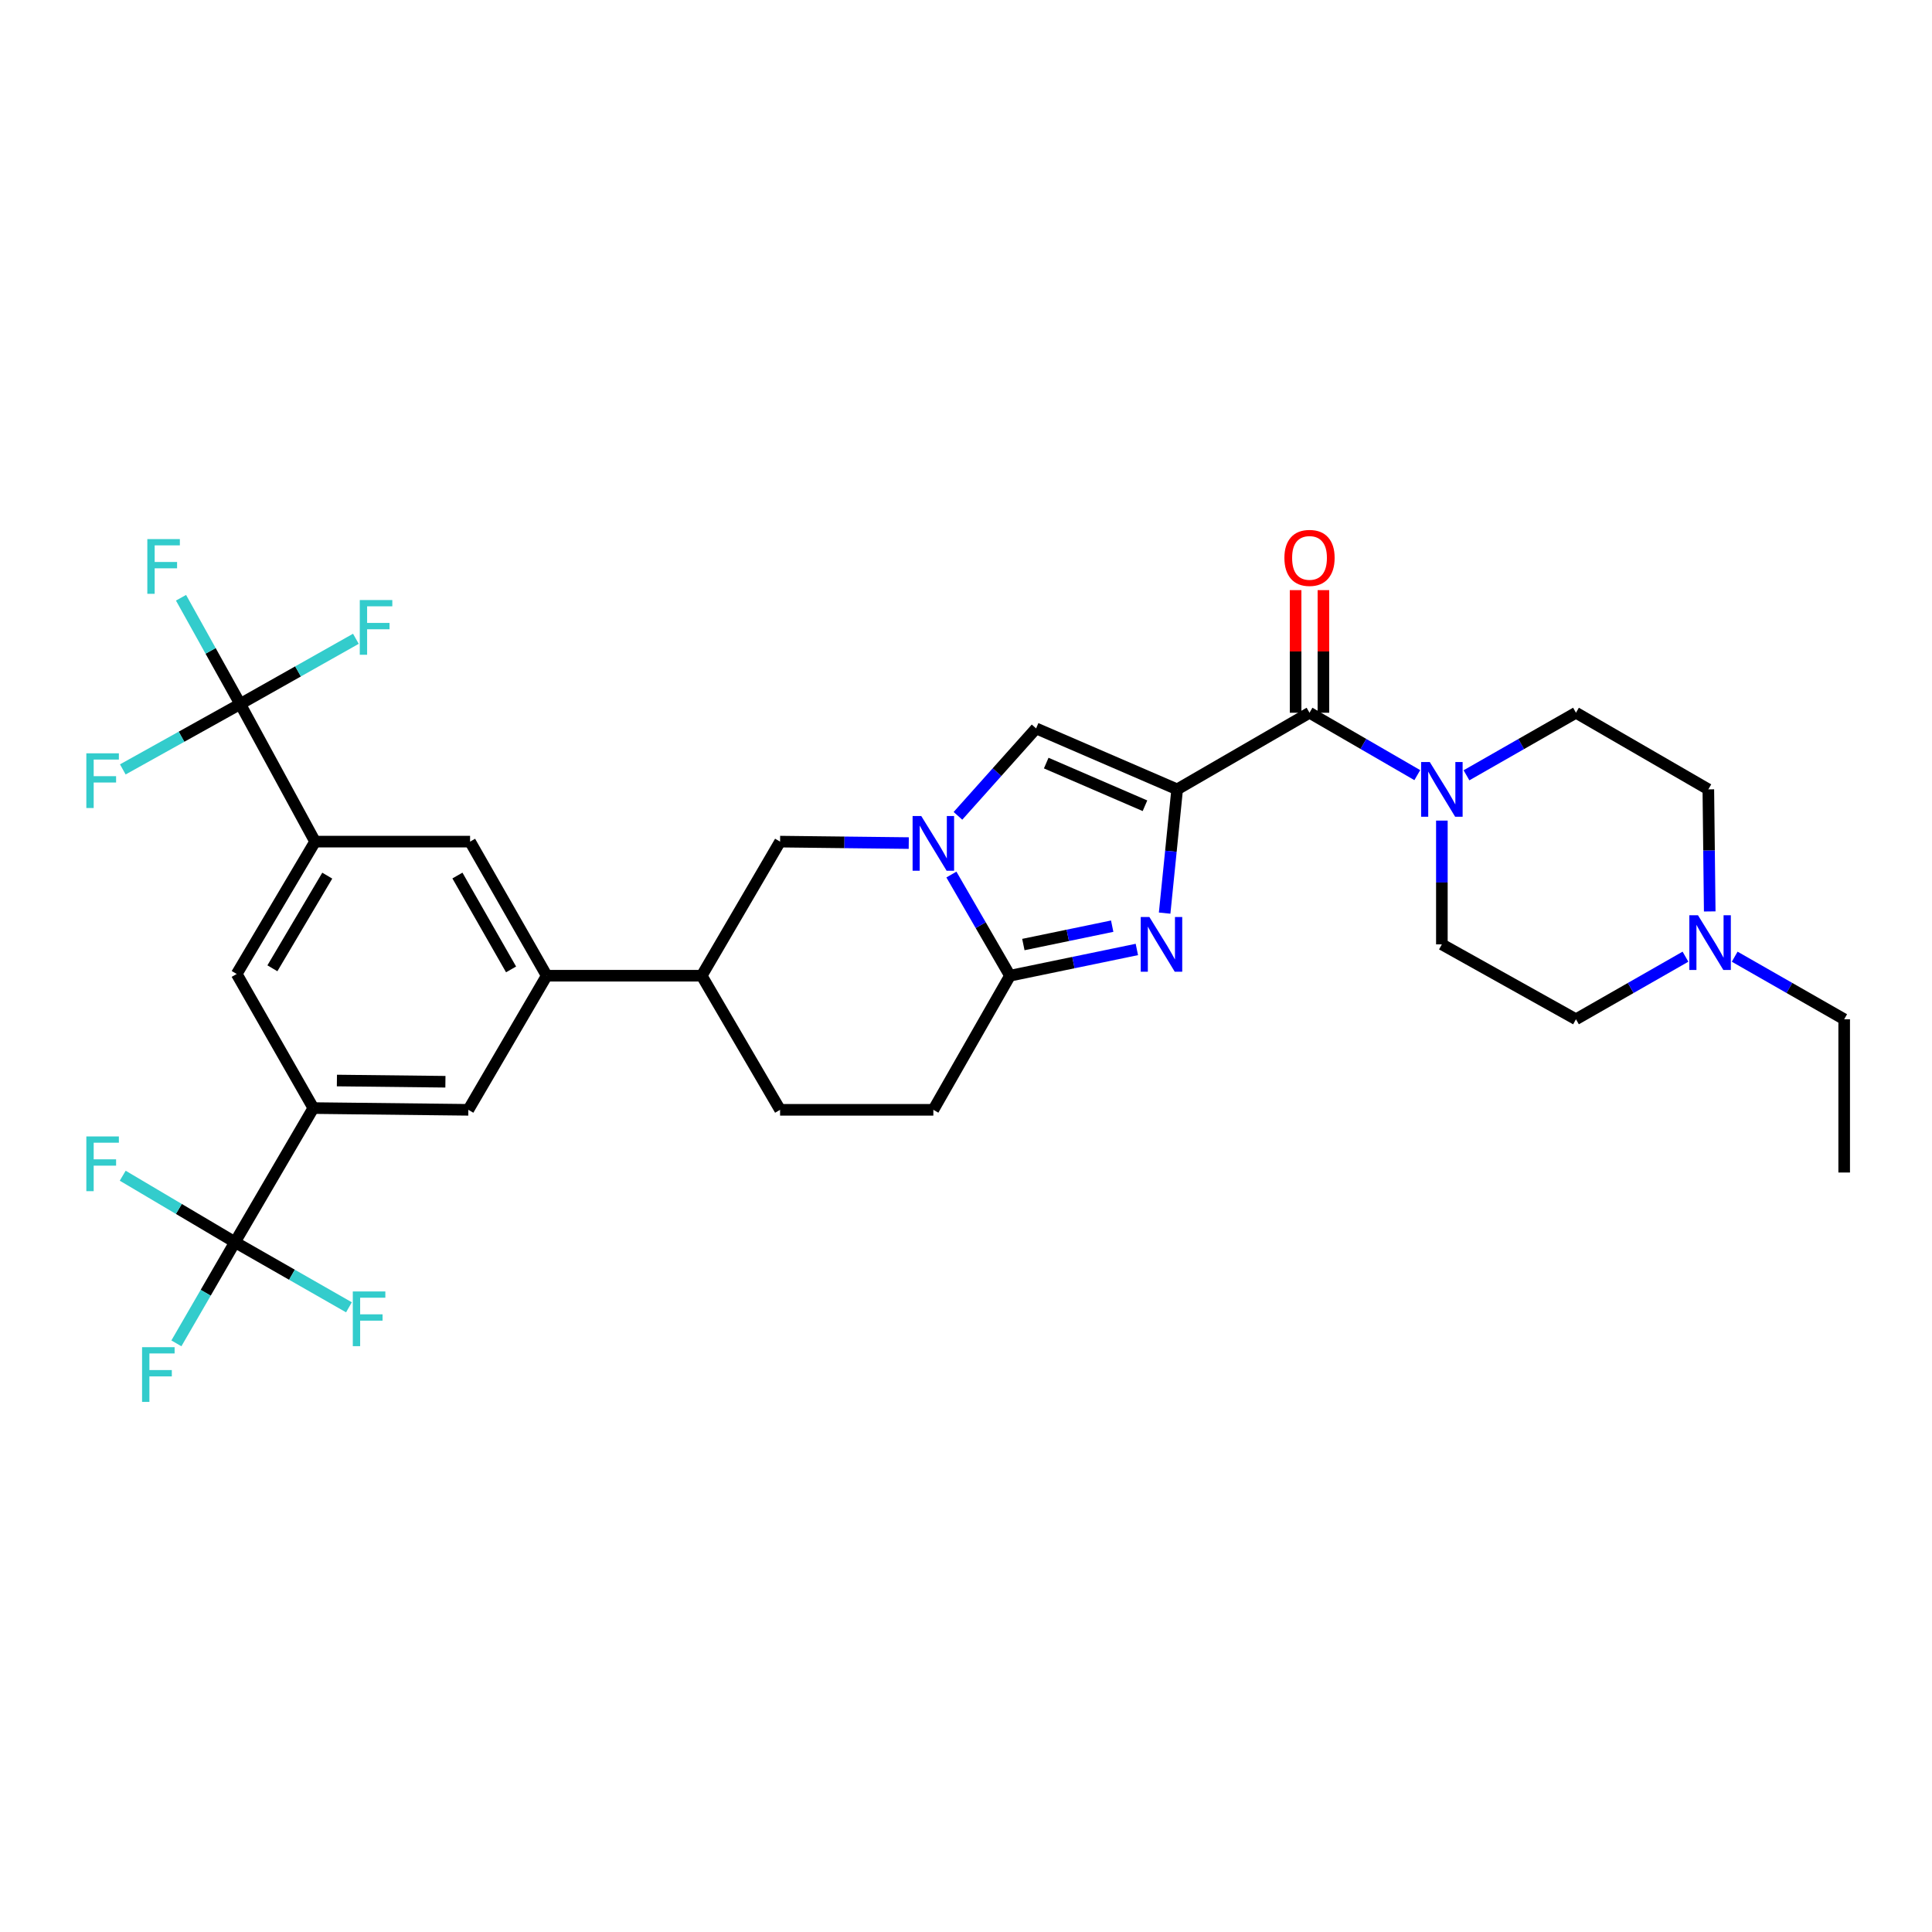 <?xml version='1.0' encoding='iso-8859-1'?>
<svg version='1.1' baseProfile='full'
              xmlns='http://www.w3.org/2000/svg'
                      xmlns:rdkit='http://www.rdkit.org/xml'
                      xmlns:xlink='http://www.w3.org/1999/xlink'
                  xml:space='preserve'
width='1000px' height='1000px' viewBox='0 0 1000 1000'>
<!-- END OF HEADER -->
<rect style='opacity:1.0;fill:#FFFFFF;stroke:none' width='1000' height='1000' x='0' y='0'> </rect>
<path class='bond-0' d='M 815.718,527.568 L 844.058,511.374' style='fill:none;fill-rule:evenodd;stroke:#000000;stroke-width:6px;stroke-linecap:butt;stroke-linejoin:miter;stroke-opacity:1' />
<path class='bond-0' d='M 844.058,511.374 L 872.397,495.18' style='fill:none;fill-rule:evenodd;stroke:#0000FF;stroke-width:6px;stroke-linecap:butt;stroke-linejoin:miter;stroke-opacity:1' />
<path class='bond-1' d='M 815.718,527.568 L 746.309,488.804' style='fill:none;fill-rule:evenodd;stroke:#000000;stroke-width:6px;stroke-linecap:butt;stroke-linejoin:miter;stroke-opacity:1' />
<path class='bond-2' d='M 685,368.915 L 685,337.183' style='fill:none;fill-rule:evenodd;stroke:#000000;stroke-width:6px;stroke-linecap:butt;stroke-linejoin:miter;stroke-opacity:1' />
<path class='bond-2' d='M 685,337.183 L 685,305.451' style='fill:none;fill-rule:evenodd;stroke:#FF0000;stroke-width:6px;stroke-linecap:butt;stroke-linejoin:miter;stroke-opacity:1' />
<path class='bond-2' d='M 670.605,368.915 L 670.605,337.183' style='fill:none;fill-rule:evenodd;stroke:#000000;stroke-width:6px;stroke-linecap:butt;stroke-linejoin:miter;stroke-opacity:1' />
<path class='bond-2' d='M 670.605,337.183 L 670.605,305.451' style='fill:none;fill-rule:evenodd;stroke:#FF0000;stroke-width:6px;stroke-linecap:butt;stroke-linejoin:miter;stroke-opacity:1' />
<path class='bond-3' d='M 677.803,368.915 L 705.696,385.063' style='fill:none;fill-rule:evenodd;stroke:#000000;stroke-width:6px;stroke-linecap:butt;stroke-linejoin:miter;stroke-opacity:1' />
<path class='bond-3' d='M 705.696,385.063 L 733.59,401.211' style='fill:none;fill-rule:evenodd;stroke:#0000FF;stroke-width:6px;stroke-linecap:butt;stroke-linejoin:miter;stroke-opacity:1' />
<path class='bond-4' d='M 677.803,368.915 L 609.297,408.574' style='fill:none;fill-rule:evenodd;stroke:#000000;stroke-width:6px;stroke-linecap:butt;stroke-linejoin:miter;stroke-opacity:1' />
<path class='bond-5' d='M 759.047,401.296 L 787.383,385.105' style='fill:none;fill-rule:evenodd;stroke:#0000FF;stroke-width:6px;stroke-linecap:butt;stroke-linejoin:miter;stroke-opacity:1' />
<path class='bond-5' d='M 787.383,385.105 L 815.718,368.915' style='fill:none;fill-rule:evenodd;stroke:#000000;stroke-width:6px;stroke-linecap:butt;stroke-linejoin:miter;stroke-opacity:1' />
<path class='bond-6' d='M 746.309,424.74 L 746.309,456.772' style='fill:none;fill-rule:evenodd;stroke:#0000FF;stroke-width:6px;stroke-linecap:butt;stroke-linejoin:miter;stroke-opacity:1' />
<path class='bond-6' d='M 746.309,456.772 L 746.309,488.804' style='fill:none;fill-rule:evenodd;stroke:#000000;stroke-width:6px;stroke-linecap:butt;stroke-linejoin:miter;stroke-opacity:1' />
<path class='bond-7' d='M 884.952,471.757 L 884.592,440.166' style='fill:none;fill-rule:evenodd;stroke:#0000FF;stroke-width:6px;stroke-linecap:butt;stroke-linejoin:miter;stroke-opacity:1' />
<path class='bond-7' d='M 884.592,440.166 L 884.232,408.574' style='fill:none;fill-rule:evenodd;stroke:#000000;stroke-width:6px;stroke-linecap:butt;stroke-linejoin:miter;stroke-opacity:1' />
<path class='bond-8' d='M 897.874,495.181 L 926.21,511.374' style='fill:none;fill-rule:evenodd;stroke:#0000FF;stroke-width:6px;stroke-linecap:butt;stroke-linejoin:miter;stroke-opacity:1' />
<path class='bond-8' d='M 926.21,511.374 L 954.545,527.568' style='fill:none;fill-rule:evenodd;stroke:#000000;stroke-width:6px;stroke-linecap:butt;stroke-linejoin:miter;stroke-opacity:1' />
<path class='bond-9' d='M 403.771,574.441 L 363.2,505.031' style='fill:none;fill-rule:evenodd;stroke:#000000;stroke-width:6px;stroke-linecap:butt;stroke-linejoin:miter;stroke-opacity:1' />
<path class='bond-10' d='M 403.771,574.441 L 483.098,574.441' style='fill:none;fill-rule:evenodd;stroke:#000000;stroke-width:6px;stroke-linecap:butt;stroke-linejoin:miter;stroke-opacity:1' />
<path class='bond-11' d='M 363.2,505.031 L 282.978,505.031' style='fill:none;fill-rule:evenodd;stroke:#000000;stroke-width:6px;stroke-linecap:butt;stroke-linejoin:miter;stroke-opacity:1' />
<path class='bond-12' d='M 363.2,505.031 L 403.771,435.622' style='fill:none;fill-rule:evenodd;stroke:#000000;stroke-width:6px;stroke-linecap:butt;stroke-linejoin:miter;stroke-opacity:1' />
<path class='bond-13' d='M 403.771,435.622 L 437.073,436.001' style='fill:none;fill-rule:evenodd;stroke:#000000;stroke-width:6px;stroke-linecap:butt;stroke-linejoin:miter;stroke-opacity:1' />
<path class='bond-13' d='M 437.073,436.001 L 470.374,436.38' style='fill:none;fill-rule:evenodd;stroke:#0000FF;stroke-width:6px;stroke-linecap:butt;stroke-linejoin:miter;stroke-opacity:1' />
<path class='bond-14' d='M 483.098,574.441 L 522.757,505.031' style='fill:none;fill-rule:evenodd;stroke:#000000;stroke-width:6px;stroke-linecap:butt;stroke-linejoin:miter;stroke-opacity:1' />
<path class='bond-15' d='M 522.757,505.031 L 507.599,478.848' style='fill:none;fill-rule:evenodd;stroke:#000000;stroke-width:6px;stroke-linecap:butt;stroke-linejoin:miter;stroke-opacity:1' />
<path class='bond-15' d='M 507.599,478.848 L 492.441,452.664' style='fill:none;fill-rule:evenodd;stroke:#0000FF;stroke-width:6px;stroke-linecap:butt;stroke-linejoin:miter;stroke-opacity:1' />
<path class='bond-16' d='M 522.757,505.031 L 555.597,498.236' style='fill:none;fill-rule:evenodd;stroke:#000000;stroke-width:6px;stroke-linecap:butt;stroke-linejoin:miter;stroke-opacity:1' />
<path class='bond-16' d='M 555.597,498.236 L 588.437,491.441' style='fill:none;fill-rule:evenodd;stroke:#0000FF;stroke-width:6px;stroke-linecap:butt;stroke-linejoin:miter;stroke-opacity:1' />
<path class='bond-16' d='M 529.692,488.896 L 552.68,484.139' style='fill:none;fill-rule:evenodd;stroke:#000000;stroke-width:6px;stroke-linecap:butt;stroke-linejoin:miter;stroke-opacity:1' />
<path class='bond-16' d='M 552.68,484.139 L 575.669,479.383' style='fill:none;fill-rule:evenodd;stroke:#0000FF;stroke-width:6px;stroke-linecap:butt;stroke-linejoin:miter;stroke-opacity:1' />
<path class='bond-17' d='M 495.833,422.277 L 516.057,399.651' style='fill:none;fill-rule:evenodd;stroke:#0000FF;stroke-width:6px;stroke-linecap:butt;stroke-linejoin:miter;stroke-opacity:1' />
<path class='bond-17' d='M 516.057,399.651 L 536.281,377.024' style='fill:none;fill-rule:evenodd;stroke:#000000;stroke-width:6px;stroke-linecap:butt;stroke-linejoin:miter;stroke-opacity:1' />
<path class='bond-18' d='M 536.281,377.024 L 609.297,408.574' style='fill:none;fill-rule:evenodd;stroke:#000000;stroke-width:6px;stroke-linecap:butt;stroke-linejoin:miter;stroke-opacity:1' />
<path class='bond-18' d='M 541.523,394.971 L 592.635,417.056' style='fill:none;fill-rule:evenodd;stroke:#000000;stroke-width:6px;stroke-linecap:butt;stroke-linejoin:miter;stroke-opacity:1' />
<path class='bond-19' d='M 609.297,408.574 L 606.057,440.601' style='fill:none;fill-rule:evenodd;stroke:#000000;stroke-width:6px;stroke-linecap:butt;stroke-linejoin:miter;stroke-opacity:1' />
<path class='bond-19' d='M 606.057,440.601 L 602.816,472.628' style='fill:none;fill-rule:evenodd;stroke:#0000FF;stroke-width:6px;stroke-linecap:butt;stroke-linejoin:miter;stroke-opacity:1' />
<path class='bond-20' d='M 163.089,435.622 L 122.518,504.127' style='fill:none;fill-rule:evenodd;stroke:#000000;stroke-width:6px;stroke-linecap:butt;stroke-linejoin:miter;stroke-opacity:1' />
<path class='bond-20' d='M 169.39,453.233 L 140.99,501.187' style='fill:none;fill-rule:evenodd;stroke:#000000;stroke-width:6px;stroke-linecap:butt;stroke-linejoin:miter;stroke-opacity:1' />
<path class='bond-21' d='M 163.089,435.622 L 243.311,435.622' style='fill:none;fill-rule:evenodd;stroke:#000000;stroke-width:6px;stroke-linecap:butt;stroke-linejoin:miter;stroke-opacity:1' />
<path class='bond-22' d='M 163.089,435.622 L 124.326,364.405' style='fill:none;fill-rule:evenodd;stroke:#000000;stroke-width:6px;stroke-linecap:butt;stroke-linejoin:miter;stroke-opacity:1' />
<path class='bond-23' d='M 122.518,504.127 L 162.185,573.537' style='fill:none;fill-rule:evenodd;stroke:#000000;stroke-width:6px;stroke-linecap:butt;stroke-linejoin:miter;stroke-opacity:1' />
<path class='bond-24' d='M 162.185,573.537 L 242.415,574.441' style='fill:none;fill-rule:evenodd;stroke:#000000;stroke-width:6px;stroke-linecap:butt;stroke-linejoin:miter;stroke-opacity:1' />
<path class='bond-24' d='M 174.382,559.278 L 230.543,559.911' style='fill:none;fill-rule:evenodd;stroke:#000000;stroke-width:6px;stroke-linecap:butt;stroke-linejoin:miter;stroke-opacity:1' />
<path class='bond-25' d='M 162.185,573.537 L 121.622,642.947' style='fill:none;fill-rule:evenodd;stroke:#000000;stroke-width:6px;stroke-linecap:butt;stroke-linejoin:miter;stroke-opacity:1' />
<path class='bond-26' d='M 242.415,574.441 L 282.978,505.031' style='fill:none;fill-rule:evenodd;stroke:#000000;stroke-width:6px;stroke-linecap:butt;stroke-linejoin:miter;stroke-opacity:1' />
<path class='bond-27' d='M 282.978,505.031 L 243.311,435.622' style='fill:none;fill-rule:evenodd;stroke:#000000;stroke-width:6px;stroke-linecap:butt;stroke-linejoin:miter;stroke-opacity:1' />
<path class='bond-27' d='M 264.53,501.762 L 236.763,453.176' style='fill:none;fill-rule:evenodd;stroke:#000000;stroke-width:6px;stroke-linecap:butt;stroke-linejoin:miter;stroke-opacity:1' />
<path class='bond-28' d='M 124.326,364.405 L 109.01,336.899' style='fill:none;fill-rule:evenodd;stroke:#000000;stroke-width:6px;stroke-linecap:butt;stroke-linejoin:miter;stroke-opacity:1' />
<path class='bond-28' d='M 109.01,336.899 L 93.694,309.393' style='fill:none;fill-rule:evenodd;stroke:#33CCCC;stroke-width:6px;stroke-linecap:butt;stroke-linejoin:miter;stroke-opacity:1' />
<path class='bond-29' d='M 124.326,364.405 L 93.946,381.326' style='fill:none;fill-rule:evenodd;stroke:#000000;stroke-width:6px;stroke-linecap:butt;stroke-linejoin:miter;stroke-opacity:1' />
<path class='bond-29' d='M 93.946,381.326 L 63.566,398.247' style='fill:none;fill-rule:evenodd;stroke:#33CCCC;stroke-width:6px;stroke-linecap:butt;stroke-linejoin:miter;stroke-opacity:1' />
<path class='bond-30' d='M 124.326,364.405 L 154.263,347.519' style='fill:none;fill-rule:evenodd;stroke:#000000;stroke-width:6px;stroke-linecap:butt;stroke-linejoin:miter;stroke-opacity:1' />
<path class='bond-30' d='M 154.263,347.519 L 184.201,330.633' style='fill:none;fill-rule:evenodd;stroke:#33CCCC;stroke-width:6px;stroke-linecap:butt;stroke-linejoin:miter;stroke-opacity:1' />
<path class='bond-31' d='M 121.622,642.947 L 106.461,669.134' style='fill:none;fill-rule:evenodd;stroke:#000000;stroke-width:6px;stroke-linecap:butt;stroke-linejoin:miter;stroke-opacity:1' />
<path class='bond-31' d='M 106.461,669.134 L 91.299,695.321' style='fill:none;fill-rule:evenodd;stroke:#33CCCC;stroke-width:6px;stroke-linecap:butt;stroke-linejoin:miter;stroke-opacity:1' />
<path class='bond-32' d='M 121.622,642.947 L 151.118,659.803' style='fill:none;fill-rule:evenodd;stroke:#000000;stroke-width:6px;stroke-linecap:butt;stroke-linejoin:miter;stroke-opacity:1' />
<path class='bond-32' d='M 151.118,659.803 L 180.613,676.66' style='fill:none;fill-rule:evenodd;stroke:#33CCCC;stroke-width:6px;stroke-linecap:butt;stroke-linejoin:miter;stroke-opacity:1' />
<path class='bond-33' d='M 121.622,642.947 L 92.571,625.747' style='fill:none;fill-rule:evenodd;stroke:#000000;stroke-width:6px;stroke-linecap:butt;stroke-linejoin:miter;stroke-opacity:1' />
<path class='bond-33' d='M 92.571,625.747 L 63.519,608.547' style='fill:none;fill-rule:evenodd;stroke:#33CCCC;stroke-width:6px;stroke-linecap:butt;stroke-linejoin:miter;stroke-opacity:1' />
<path class='bond-34' d='M 884.232,408.574 L 815.718,368.915' style='fill:none;fill-rule:evenodd;stroke:#000000;stroke-width:6px;stroke-linecap:butt;stroke-linejoin:miter;stroke-opacity:1' />
<path class='bond-35' d='M 954.545,527.568 L 954.545,606.894' style='fill:none;fill-rule:evenodd;stroke:#000000;stroke-width:6px;stroke-linecap:butt;stroke-linejoin:miter;stroke-opacity:1' />
<path  class='atom-2' d='M 664.803 288.765
Q 664.803 281.965, 668.163 278.165
Q 671.523 274.365, 677.803 274.365
Q 684.083 274.365, 687.443 278.165
Q 690.803 281.965, 690.803 288.765
Q 690.803 295.645, 687.403 299.565
Q 684.003 303.445, 677.803 303.445
Q 671.563 303.445, 668.163 299.565
Q 664.803 295.685, 664.803 288.765
M 677.803 300.245
Q 682.123 300.245, 684.443 297.365
Q 686.803 294.445, 686.803 288.765
Q 686.803 283.205, 684.443 280.405
Q 682.123 277.565, 677.803 277.565
Q 673.483 277.565, 671.123 280.365
Q 668.803 283.165, 668.803 288.765
Q 668.803 294.485, 671.123 297.365
Q 673.483 300.245, 677.803 300.245
' fill='#FF0000'/>
<path  class='atom-3' d='M 740.049 394.414
L 749.329 409.414
Q 750.249 410.894, 751.729 413.574
Q 753.209 416.254, 753.289 416.414
L 753.289 394.414
L 757.049 394.414
L 757.049 422.734
L 753.169 422.734
L 743.209 406.334
Q 742.049 404.414, 740.809 402.214
Q 739.609 400.014, 739.249 399.334
L 739.249 422.734
L 735.569 422.734
L 735.569 394.414
L 740.049 394.414
' fill='#0000FF'/>
<path  class='atom-4' d='M 878.876 473.741
L 888.156 488.741
Q 889.076 490.221, 890.556 492.901
Q 892.036 495.581, 892.116 495.741
L 892.116 473.741
L 895.876 473.741
L 895.876 502.061
L 891.996 502.061
L 882.036 485.661
Q 880.876 483.741, 879.636 481.541
Q 878.436 479.341, 878.076 478.661
L 878.076 502.061
L 874.396 502.061
L 874.396 473.741
L 878.876 473.741
' fill='#0000FF'/>
<path  class='atom-10' d='M 476.838 422.365
L 486.118 437.365
Q 487.038 438.845, 488.518 441.525
Q 489.998 444.205, 490.078 444.365
L 490.078 422.365
L 493.838 422.365
L 493.838 450.685
L 489.958 450.685
L 479.998 434.285
Q 478.838 432.365, 477.598 430.165
Q 476.398 427.965, 476.038 427.285
L 476.038 450.685
L 472.358 450.685
L 472.358 422.365
L 476.838 422.365
' fill='#0000FF'/>
<path  class='atom-13' d='M 594.92 474.644
L 604.2 489.644
Q 605.12 491.124, 606.6 493.804
Q 608.08 496.484, 608.16 496.644
L 608.16 474.644
L 611.92 474.644
L 611.92 502.964
L 608.04 502.964
L 598.08 486.564
Q 596.92 484.644, 595.68 482.444
Q 594.48 480.244, 594.12 479.564
L 594.12 502.964
L 590.44 502.964
L 590.44 474.644
L 594.92 474.644
' fill='#0000FF'/>
<path  class='atom-21' d='M 76.254 279.036
L 93.094 279.036
L 93.094 282.276
L 80.054 282.276
L 80.054 290.876
L 91.654 290.876
L 91.654 294.156
L 80.054 294.156
L 80.054 307.356
L 76.254 307.356
L 76.254 279.036
' fill='#33CCCC'/>
<path  class='atom-22' d='M 44.689 389.912
L 61.529 389.912
L 61.529 393.152
L 48.489 393.152
L 48.489 401.752
L 60.089 401.752
L 60.089 405.032
L 48.489 405.032
L 48.489 418.232
L 44.689 418.232
L 44.689 389.912
' fill='#33CCCC'/>
<path  class='atom-23' d='M 186.219 310.585
L 203.059 310.585
L 203.059 313.825
L 190.019 313.825
L 190.019 322.425
L 201.619 322.425
L 201.619 325.705
L 190.019 325.705
L 190.019 338.905
L 186.219 338.905
L 186.219 310.585
' fill='#33CCCC'/>
<path  class='atom-25' d='M 73.535 697.3
L 90.375 697.3
L 90.375 700.54
L 77.335 700.54
L 77.335 709.14
L 88.935 709.14
L 88.935 712.42
L 77.335 712.42
L 77.335 725.62
L 73.535 725.62
L 73.535 697.3
' fill='#33CCCC'/>
<path  class='atom-26' d='M 182.612 668.454
L 199.452 668.454
L 199.452 671.694
L 186.412 671.694
L 186.412 680.294
L 198.012 680.294
L 198.012 683.574
L 186.412 683.574
L 186.412 696.774
L 182.612 696.774
L 182.612 668.454
' fill='#33CCCC'/>
<path  class='atom-27' d='M 44.689 588.224
L 61.529 588.224
L 61.529 591.464
L 48.489 591.464
L 48.489 600.064
L 60.089 600.064
L 60.089 603.344
L 48.489 603.344
L 48.489 616.544
L 44.689 616.544
L 44.689 588.224
' fill='#33CCCC'/>
</svg>
